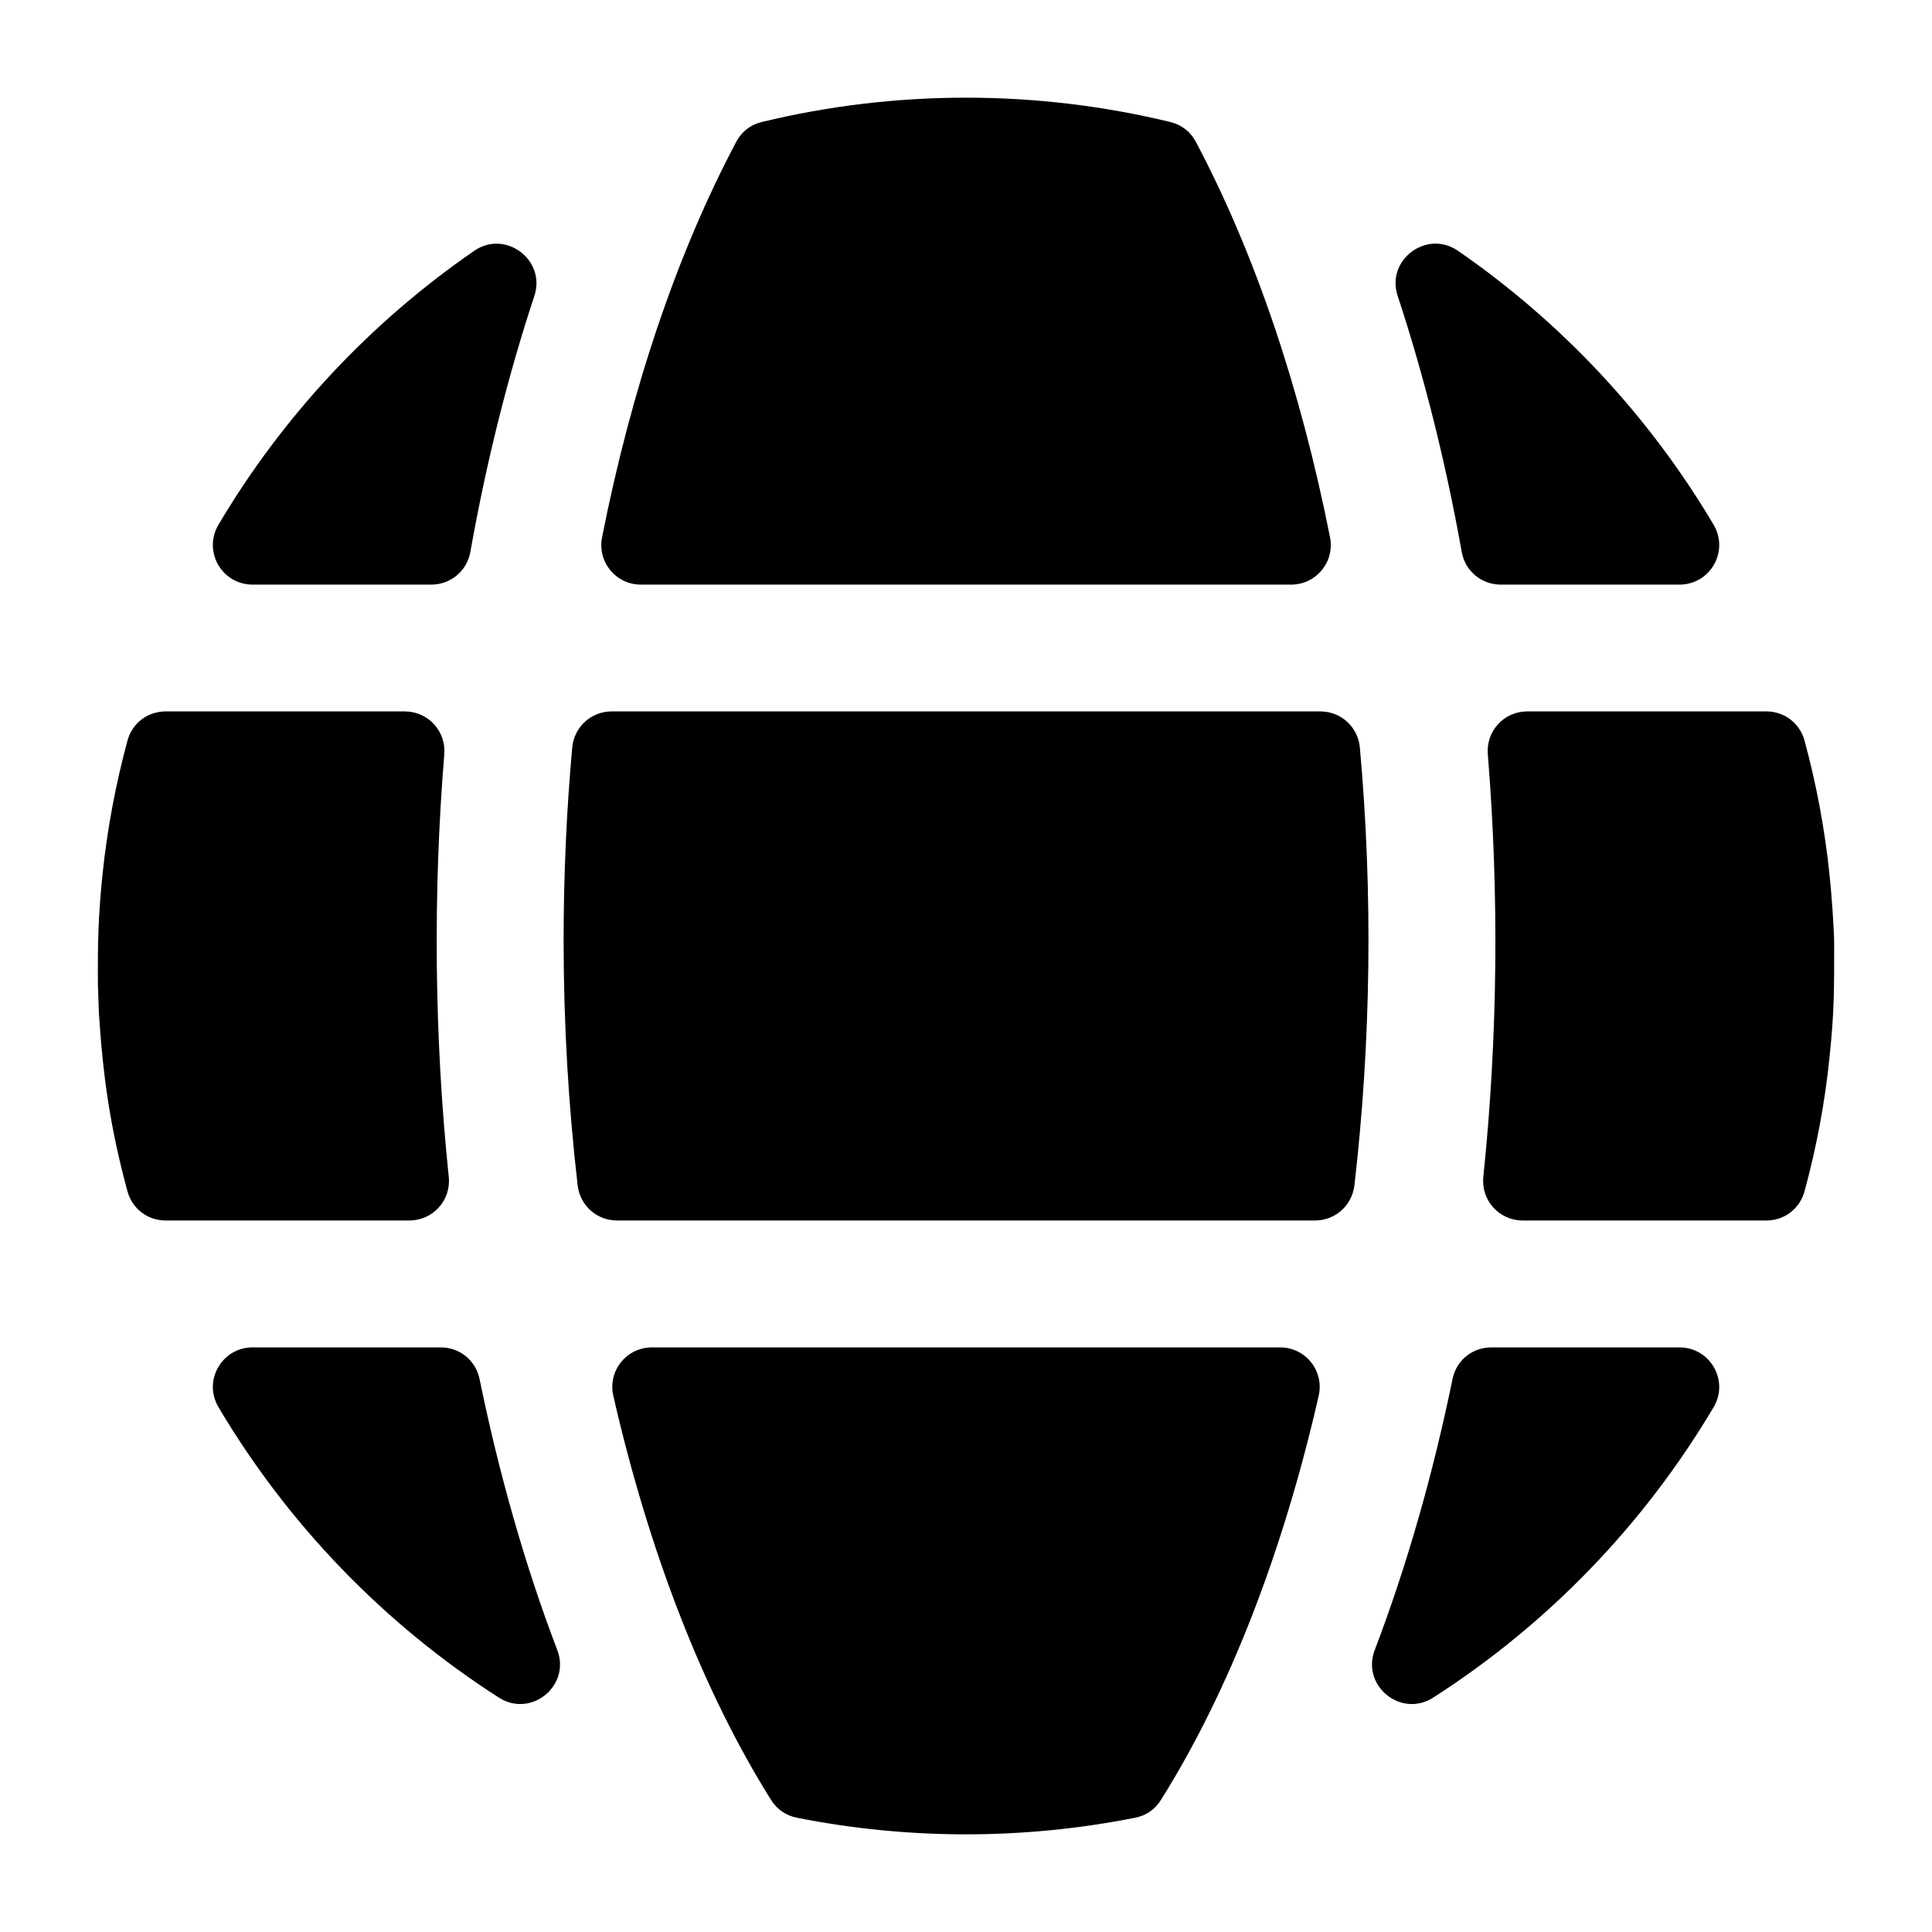 <svg width="22" height="22" viewBox="0 0 22 22" fill="none" xmlns="http://www.w3.org/2000/svg">
<path fillRule="evenodd" clip-rule="evenodd" d="M1.126 11.535C1.173 12.257 1.252 12.828 1.451 13.564C1.505 13.764 1.68 13.898 1.887 13.898H4.661C4.93 13.898 5.138 13.668 5.11 13.4C4.946 11.822 4.929 10.181 5.059 8.59C5.081 8.325 4.874 8.101 4.609 8.101H1.887C1.68 8.101 1.505 8.235 1.451 8.435C1.317 8.932 1.22 9.445 1.166 9.969C1.118 10.44 1.112 10.745 1.115 11.21L1.126 11.535ZM5.356 6.285C5.538 5.262 5.783 4.283 6.085 3.369C6.22 2.96 5.754 2.611 5.4 2.856C4.218 3.671 3.221 4.736 2.488 5.975C2.309 6.277 2.525 6.657 2.876 6.657H4.911C5.132 6.657 5.317 6.502 5.356 6.285ZM15.145 6.117C14.81 4.429 14.293 2.89 13.618 1.616C13.555 1.498 13.455 1.421 13.325 1.389C11.801 1.02 10.199 1.02 8.675 1.389C8.545 1.421 8.445 1.498 8.383 1.616C7.708 2.89 7.19 4.429 6.856 6.117C6.8 6.398 7.012 6.657 7.298 6.657H14.702C14.988 6.657 15.201 6.398 15.145 6.117ZM17.089 6.657H19.125C19.475 6.657 19.692 6.277 19.513 5.975C18.779 4.736 17.782 3.67 16.601 2.855C16.246 2.611 15.78 2.96 15.915 3.368C16.217 4.283 16.462 5.262 16.645 6.285C16.683 6.502 16.869 6.657 17.089 6.657ZM17.34 13.898H20.114C20.32 13.898 20.495 13.764 20.549 13.564C20.684 13.068 20.781 12.555 20.834 12.031C20.887 11.517 20.886 11.281 20.886 10.77C20.886 10.566 20.853 10.145 20.834 9.969C20.78 9.445 20.684 8.932 20.549 8.435C20.495 8.235 20.32 8.101 20.113 8.101H17.392C17.126 8.101 16.92 8.325 16.942 8.59C17.072 10.181 17.055 11.822 16.891 13.4C16.863 13.668 17.071 13.898 17.34 13.898ZM16.54 15.704C16.324 16.756 16.029 17.808 15.654 18.79C15.499 19.196 15.954 19.566 16.32 19.331C17.625 18.495 18.721 17.36 19.513 16.024C19.692 15.723 19.475 15.343 19.124 15.343H16.982C16.765 15.343 16.583 15.491 16.54 15.704ZM6.346 18.79C5.971 17.808 5.677 16.756 5.461 15.704C5.417 15.491 5.235 15.343 5.019 15.343H2.876C2.526 15.343 2.309 15.723 2.488 16.024C3.28 17.36 4.376 18.495 5.681 19.331C6.047 19.566 6.501 19.196 6.346 18.79ZM14.576 15.343H7.425C7.133 15.343 6.919 15.611 6.984 15.895C7.391 17.67 8.002 19.254 8.78 20.496C8.849 20.605 8.949 20.674 9.075 20.699C10.346 20.951 11.653 20.951 12.925 20.699C13.052 20.674 13.152 20.605 13.22 20.496C13.999 19.254 14.61 17.671 15.016 15.895C15.081 15.611 14.867 15.343 14.576 15.343ZM6.418 10.71C6.418 11.658 6.473 12.592 6.578 13.498C6.604 13.727 6.796 13.898 7.026 13.898H14.974C15.205 13.898 15.396 13.727 15.423 13.498C15.613 11.853 15.634 10.171 15.485 8.512C15.464 8.279 15.27 8.101 15.035 8.101H6.965C6.731 8.101 6.537 8.279 6.516 8.512C6.451 9.232 6.418 9.967 6.418 10.71Z" fill="black"/>
</svg>
